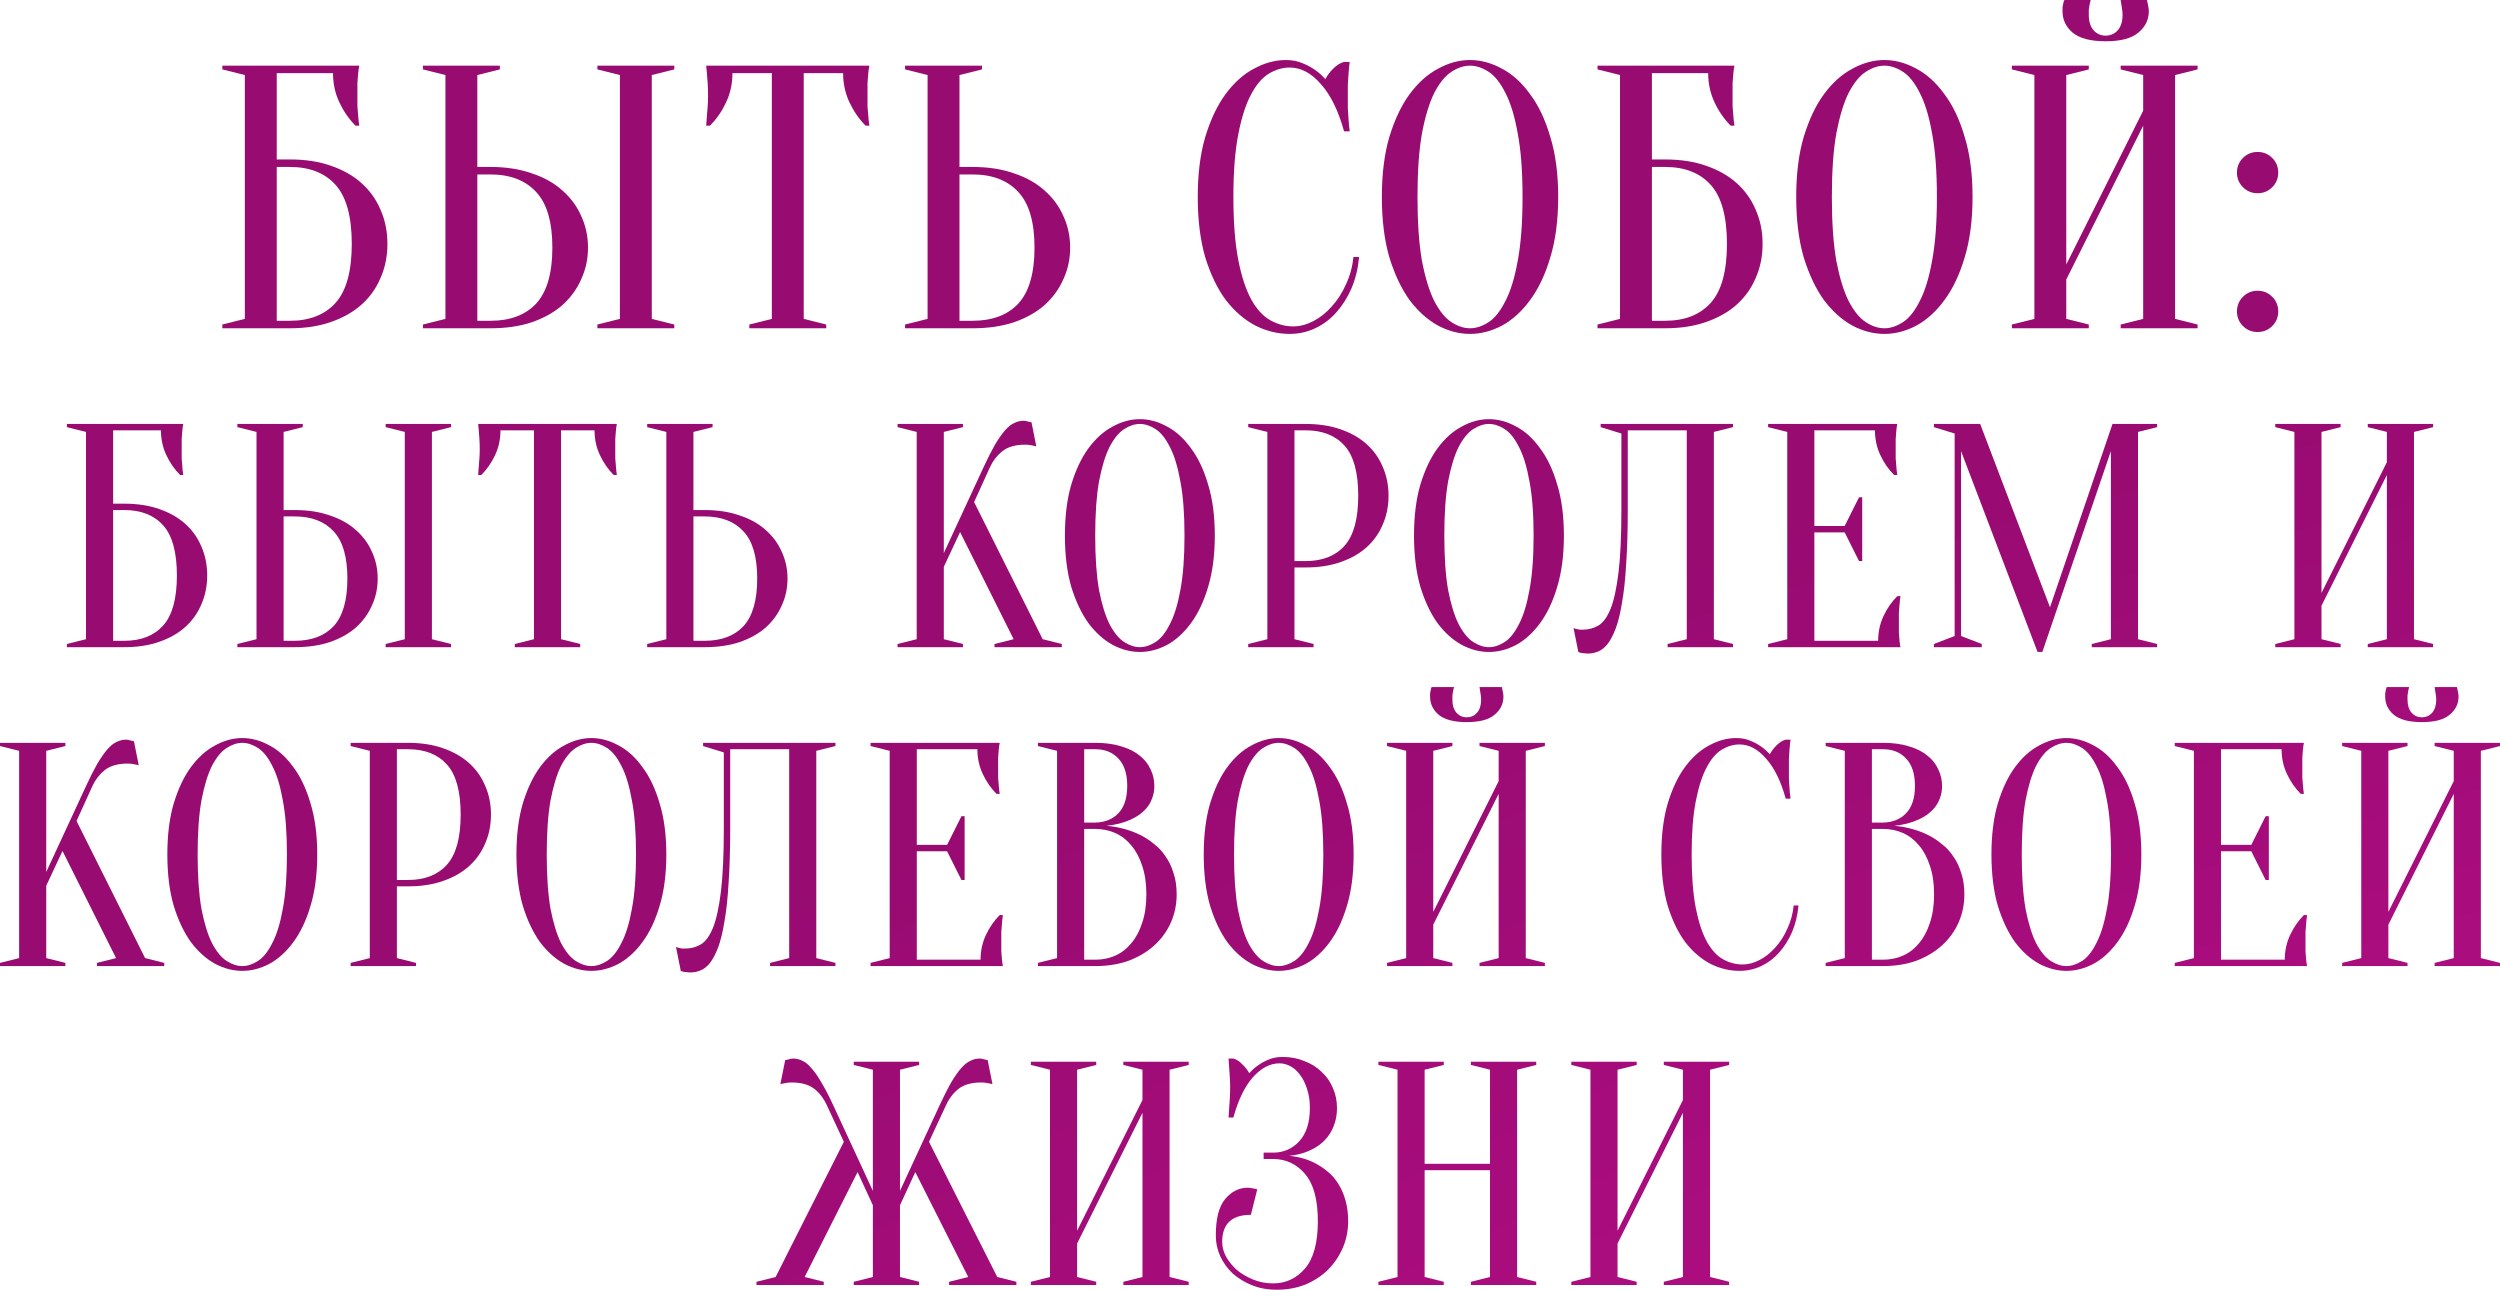<?xml version="1.0" encoding="UTF-8"?> <svg xmlns="http://www.w3.org/2000/svg" viewBox="0 0 266.542 137.51" fill="none"><path d="M29.505 17H30.905C32.559 17 34.025 17.227 35.305 17.68C36.612 18.133 37.705 18.76 38.585 19.56C39.465 20.36 40.132 21.307 40.585 22.4C41.065 23.493 41.305 24.693 41.305 26C41.305 27.307 41.065 28.507 40.585 29.6C40.132 30.693 39.465 31.64 38.585 32.44C37.705 33.24 36.612 33.867 35.305 34.32C34.025 34.773 32.559 35 30.905 35H23.705V34.6L26.105 34V8L23.705 7.4V7H38.305C38.252 7.24 38.212 7.52 38.185 7.84C38.159 8.133 38.132 8.48 38.105 8.88C38.105 9.253 38.105 9.693 38.105 10.2C38.105 10.573 38.105 10.947 38.105 11.32C38.132 11.667 38.159 12 38.185 12.32C38.212 12.693 38.252 13.053 38.305 13.4H37.905C37.212 12.707 36.639 11.88 36.185 10.92C35.732 9.96 35.505 8.92 35.505 7.8H29.505V17ZM29.505 34.2H30.905C33.012 34.2 34.639 33.56 35.785 32.28C36.932 31 37.505 28.907 37.505 26C37.505 23.093 36.932 21 35.785 19.72C34.639 18.44 33.012 17.8 30.905 17.8H29.505V34.2Z" fill="url(#paint0_angular_109_2430)"></path><path d="M69.491 34L71.891 34.6V35H63.691V34.6L66.091 34V8L63.691 7.4V7H71.891V7.4L69.491 8V34ZM52.291 17.8C53.945 17.8 55.411 18.027 56.691 18.48C57.998 18.907 59.091 19.52 59.971 20.32C60.851 21.093 61.518 22 61.971 23.04C62.451 24.08 62.691 25.2 62.691 26.4C62.691 27.6 62.451 28.72 61.971 29.76C61.518 30.8 60.851 31.72 59.971 32.52C59.091 33.293 57.998 33.907 56.691 34.36C55.411 34.787 53.945 35 52.291 35H45.091V34.6L47.491 34V8L45.091 7.4V7H53.291V7.4L50.891 8V17.8H52.291ZM50.891 34.2H52.291C54.398 34.2 56.025 33.587 57.171 32.36C58.318 31.107 58.891 29.12 58.891 26.4C58.891 23.68 58.318 21.707 57.171 20.48C56.025 19.227 54.398 18.6 52.291 18.6H50.891V34.2Z" fill="url(#paint1_angular_109_2430)"></path><path d="M85.691 34L88.091 34.6V35H79.891V34.6L82.291 34V7.8H78.091C78.091 8.92 77.865 9.96 77.411 10.92C76.958 11.88 76.385 12.707 75.691 13.4H75.291C75.318 13.053 75.345 12.693 75.371 12.32C75.398 12 75.425 11.667 75.451 11.32C75.478 10.947 75.491 10.573 75.491 10.2C75.491 9.693 75.478 9.253 75.451 8.88C75.425 8.48 75.398 8.133 75.371 7.84C75.345 7.52 75.318 7.24 75.291 7H92.691C92.638 7.24 92.598 7.52 92.571 7.84C92.545 8.133 92.518 8.48 92.491 8.88C92.491 9.253 92.491 9.693 92.491 10.2C92.491 10.573 92.491 10.947 92.491 11.32C92.518 11.667 92.545 12 92.571 12.32C92.598 12.693 92.638 13.053 92.691 13.4H92.291C91.598 12.707 91.025 11.88 90.571 10.92C90.118 9.96 89.891 8.92 89.891 7.8H85.691V34Z" fill="url(#paint2_angular_109_2430)"></path><path d="M103.696 17.8C105.349 17.8 106.816 18.027 108.096 18.48C109.403 18.907 110.496 19.52 111.376 20.32C112.256 21.093 112.923 22 113.376 23.04C113.856 24.08 114.096 25.2 114.096 26.4C114.096 27.6 113.856 28.72 113.376 29.76C112.923 30.8 112.256 31.72 111.376 32.52C110.496 33.293 109.403 33.907 108.096 34.36C106.816 34.787 105.349 35 103.696 35H96.496V34.6L98.896 34V8L96.496 7.4V7H104.696V7.4L102.296 8V17.8H103.696ZM102.296 34.2H103.696C105.803 34.2 107.429 33.587 108.576 32.36C109.723 31.107 110.296 29.12 110.296 26.4C110.296 23.68 109.723 21.707 108.576 20.48C107.429 19.227 105.803 18.6 103.696 18.6H102.296V34.2Z" fill="url(#paint3_angular_109_2430)"></path><path d="M137.501 7.2C136.754 7.2 136.021 7.413 135.301 7.84C134.581 8.267 133.941 9.013 133.381 10.08C132.821 11.12 132.367 12.533 132.021 14.32C131.674 16.08 131.501 18.307 131.501 21C131.501 23.693 131.674 25.933 132.021 27.72C132.367 29.48 132.834 30.893 133.421 31.96C134.007 33 134.687 33.733 135.461 34.16C136.234 34.587 137.047 34.8 137.901 34.8C138.594 34.8 139.301 34.613 140.021 34.24C140.741 33.867 141.394 33.347 141.981 32.68C142.594 32.013 143.101 31.227 143.501 30.32C143.927 29.413 144.194 28.44 144.301 27.4H144.901C144.794 28.6 144.527 29.707 144.101 30.72C143.674 31.707 143.127 32.573 142.461 33.32C141.821 34.04 141.074 34.6 140.221 35C139.367 35.4 138.461 35.6 137.501 35.6C136.247 35.6 135.034 35.307 133.861 34.72C132.687 34.107 131.634 33.2 130.701 32C129.794 30.773 129.061 29.253 128.501 27.44C127.967 25.6 127.701 23.453 127.701 21C127.701 18.547 127.967 16.413 128.501 14.6C129.061 12.76 129.781 11.24 130.661 10.04C131.567 8.813 132.581 7.907 133.701 7.32C134.821 6.707 135.954 6.4 137.101 6.4C137.741 6.4 138.314 6.507 138.821 6.72C139.354 6.933 139.807 7.173 140.181 7.44C140.607 7.733 140.981 8.067 141.301 8.44C141.514 8.04 141.794 7.667 142.141 7.32C142.514 6.947 142.901 6.707 143.301 6.6H143.901C143.847 7 143.807 7.4 143.781 7.8C143.754 8.173 143.727 8.573 143.701 9C143.701 9.4 143.701 9.8 143.701 10.2C143.701 10.653 143.701 11.107 143.701 11.56C143.727 11.987 143.754 12.387 143.781 12.76C143.807 13.187 143.847 13.6 143.901 14H143.301C142.687 11.787 141.861 10.107 140.821 8.96C139.807 7.787 138.701 7.2 137.501 7.2Z" fill="url(#paint4_angular_109_2430)"></path><path d="M166.129 21C166.129 23.453 165.849 25.6 165.289 27.44C164.755 29.253 164.035 30.773 163.129 32C162.249 33.2 161.249 34.107 160.129 34.72C159.009 35.307 157.876 35.6 156.729 35.6C155.582 35.6 154.449 35.307 153.329 34.72C152.209 34.107 151.195 33.2 150.289 32C149.409 30.773 148.689 29.253 148.129 27.44C147.596 25.6 147.329 23.453 147.329 21C147.329 18.547 147.596 16.413 148.129 14.6C148.689 12.76 149.409 11.24 150.289 10.04C151.195 8.813 152.209 7.907 153.329 7.32C154.449 6.707 155.582 6.4 156.729 6.4C157.876 6.4 159.009 6.707 160.129 7.32C161.249 7.907 162.249 8.813 163.129 10.04C164.035 11.24 164.755 12.76 165.289 14.6C165.849 16.413 166.129 18.547 166.129 21ZM162.329 21C162.329 18.253 162.155 15.987 161.809 14.2C161.489 12.387 161.049 10.947 160.489 9.88C159.955 8.813 159.355 8.067 158.689 7.64C158.022 7.213 157.369 7 156.729 7C156.089 7 155.435 7.213 154.769 7.64C154.102 8.067 153.489 8.813 152.929 9.88C152.396 10.947 151.955 12.387 151.609 14.2C151.289 15.987 151.129 18.253 151.129 21C151.129 23.747 151.289 26.027 151.609 27.84C151.955 29.627 152.396 31.053 152.929 32.12C153.489 33.187 154.102 33.933 154.769 34.36C155.435 34.787 156.089 35 156.729 35C157.369 35 158.022 34.787 158.689 34.36C159.355 33.933 159.955 33.187 160.489 32.12C161.049 31.053 161.489 29.627 161.809 27.84C162.155 26.027 162.329 23.747 162.329 21Z" fill="url(#paint5_angular_109_2430)"></path><path d="M176.121 17H177.521C179.174 17 180.641 17.227 181.921 17.68C183.228 18.133 184.321 18.76 185.201 19.56C186.081 20.36 186.748 21.307 187.201 22.4C187.681 23.493 187.921 24.693 187.921 26C187.921 27.307 187.681 28.507 187.201 29.6C186.748 30.693 186.081 31.64 185.201 32.44C184.321 33.24 183.228 33.867 181.921 34.32C180.641 34.773 179.174 35 177.521 35H170.321V34.6L172.721 34V8L170.321 7.4V7H184.921C184.868 7.24 184.828 7.52 184.801 7.84C184.774 8.133 184.748 8.48 184.721 8.88C184.721 9.253 184.721 9.693 184.721 10.2C184.721 10.573 184.721 10.947 184.721 11.32C184.748 11.667 184.774 12 184.801 12.32C184.828 12.693 184.868 13.053 184.921 13.4H184.521C183.828 12.707 183.254 11.88 182.801 10.92C182.348 9.96 182.121 8.92 182.121 7.8H176.121V17ZM176.121 34.2H177.521C179.628 34.2 181.254 33.56 182.401 32.28C183.548 31 184.121 28.907 184.121 26C184.121 23.093 183.548 21 182.401 19.72C181.254 18.44 179.628 17.8 177.521 17.8H176.121V34.2Z" fill="url(#paint6_angular_109_2430)"></path><path d="M210.307 21C210.307 23.453 210.027 25.6 209.467 27.44C208.934 29.253 208.214 30.773 207.307 32C206.427 33.2 205.427 34.107 204.307 34.72C203.187 35.307 202.054 35.6 200.907 35.6C199.76 35.6 198.627 35.307 197.507 34.72C196.387 34.107 195.374 33.2 194.467 32C193.587 30.773 192.867 29.253 192.307 27.44C191.773 25.6 191.507 23.453 191.507 21C191.507 18.547 191.773 16.413 192.307 14.6C192.867 12.76 193.587 11.24 194.467 10.04C195.374 8.813 196.387 7.907 197.507 7.32C198.627 6.707 199.76 6.4 200.907 6.4C202.054 6.4 203.187 6.707 204.307 7.32C205.427 7.907 206.427 8.813 207.307 10.04C208.214 11.24 208.934 12.76 209.467 14.6C210.027 16.413 210.307 18.547 210.307 21ZM206.507 21C206.507 18.253 206.334 15.987 205.987 14.2C205.667 12.387 205.227 10.947 204.667 9.88C204.134 8.813 203.534 8.067 202.867 7.64C202.2 7.213 201.547 7 200.907 7C200.267 7 199.614 7.213 198.947 7.64C198.28 8.067 197.667 8.813 197.107 9.88C196.573 10.947 196.134 12.387 195.787 14.2C195.467 15.987 195.307 18.253 195.307 21C195.307 23.747 195.467 26.027 195.787 27.84C196.134 29.627 196.573 31.053 197.107 32.12C197.667 33.187 198.28 33.933 198.947 34.36C199.614 34.787 200.267 35 200.907 35C201.547 35 202.2 34.787 202.867 34.36C203.534 33.933 204.134 33.187 204.667 32.12C205.227 31.053 205.667 29.627 205.987 27.84C206.334 26.027 206.507 23.747 206.507 21Z" fill="url(#paint7_angular_109_2430)"></path><path d="M220.299 29.8V34L222.699 34.6V35H214.499V34.6L216.899 34V8L214.499 7.4V7H222.699V7.4L220.299 8V28.2L228.499 11.8V8L226.099 7.4V7H234.299V7.4L231.899 8V34L234.299 34.6V35H226.099V34.6L228.499 34V13.4L220.299 29.8ZM224.499 3.8C225.006 3.8 225.432 3.613 225.779 3.24C226.126 2.84 226.299 2.293 226.299 1.6C226.299 1.387 226.286 1.2 226.259 1.04C226.233 0.853 226.206 0.68 226.179 0.52C226.152 0.36 226.126 0.187 226.099 0H228.899C228.926 0.107 228.952 0.227 228.979 0.36C229.006 0.493 229.032 0.64 229.059 0.8C229.086 0.933 229.099 1.067 229.099 1.2C229.099 2.107 228.726 2.867 227.979 3.48C227.259 4.093 226.099 4.4 224.499 4.4C222.899 4.4 221.726 4.093 220.979 3.48C220.259 2.867 219.899 2.107 219.899 1.2C219.899 1.067 219.899 0.933 219.899 0.8C219.926 0.64 219.952 0.493 219.979 0.36C220.006 0.227 220.046 0.107 220.099 0H222.899C222.846 0.187 222.806 0.36 222.779 0.52C222.753 0.68 222.726 0.853 222.699 1.04C222.699 1.2 222.699 1.387 222.699 1.6C222.699 2.293 222.872 2.84 223.219 3.24C223.566 3.613 223.993 3.8 224.499 3.8Z" fill="url(#paint8_angular_109_2430)"></path><path d="M238.497 33.2C238.497 32.587 238.711 32.067 239.137 31.64C239.564 31.213 240.084 31 240.697 31C241.311 31 241.831 31.213 242.257 31.64C242.684 32.067 242.897 32.587 242.897 33.2C242.897 33.813 242.684 34.333 242.257 34.76C241.831 35.187 241.311 35.4 240.697 35.4C240.084 35.4 239.564 35.187 239.137 34.76C238.711 34.333 238.497 33.813 238.497 33.2ZM238.497 18.4C238.497 17.787 238.711 17.267 239.137 16.84C239.564 16.413 240.084 16.2 240.697 16.2C241.311 16.2 241.831 16.413 242.257 16.84C242.684 17.267 242.897 17.787 242.897 18.4C242.897 19.013 242.684 19.533 242.257 19.96C241.831 20.387 241.311 20.6 240.697 20.6C240.084 20.6 239.564 20.387 239.137 19.96C238.711 19.533 238.497 19.013 238.497 18.4Z" fill="url(#paint9_angular_109_2430)"></path><path d="M12.06 53.7H13.25C14.655 53.7 15.902 53.893 16.99 54.278C18.101 54.663 19.03 55.196 19.778 55.876C20.526 56.556 21.093 57.361 21.478 58.29C21.886 59.219 22.09 60.239 22.09 61.35C22.09 62.461 21.886 63.481 21.478 64.41C21.093 65.339 20.526 66.144 19.778 66.824C19.03 67.504 18.101 68.037 16.99 68.422C15.902 68.807 14.655 69 13.25 69H7.13V68.66L9.17 68.15V46.05L7.13 45.54V45.2H19.54C19.495 45.404 19.461 45.642 19.438 45.914C19.415 46.163 19.393 46.458 19.37 46.798C19.37 47.115 19.37 47.489 19.37 47.92C19.37 48.237 19.37 48.555 19.37 48.872C19.393 49.167 19.415 49.45 19.438 49.722C19.461 50.039 19.495 50.345 19.54 50.64H19.2C18.611 50.051 18.123 49.348 17.738 48.532C17.353 47.716 17.16 46.832 17.16 45.88H12.06V53.7ZM12.06 68.32H13.25C15.041 68.32 16.423 67.776 17.398 66.688C18.373 65.6 18.86 63.821 18.86 61.35C18.86 58.879 18.373 57.1 17.398 56.012C16.423 54.924 15.041 54.38 13.25 54.38H12.06V68.32Z" fill="url(#paint10_angular_109_2430)"></path><path d="M46.048 68.15L48.088 68.66V69H41.118V68.66L43.158 68.15V46.05L41.118 45.54V45.2H48.088V45.54L46.048 46.05V68.15ZM31.428 54.38C32.833 54.38 34.08 54.573 35.168 54.958C36.279 55.321 37.208 55.842 37.956 56.522C38.704 57.179 39.271 57.95 39.656 58.834C40.064 59.718 40.268 60.67 40.268 61.69C40.268 62.71 40.064 63.662 39.656 64.546C39.271 65.43 38.704 66.212 37.956 66.892C37.208 67.549 36.279 68.071 35.168 68.456C34.08 68.819 32.833 69 31.428 69H25.308V68.66L27.348 68.15V46.05L25.308 45.54V45.2H32.278V45.54L30.238 46.05V54.38H31.428ZM30.238 68.32H31.428C33.219 68.32 34.601 67.799 35.576 66.756C36.551 65.691 37.038 64.002 37.038 61.69C37.038 59.378 36.551 57.701 35.576 56.658C34.601 55.593 33.219 55.06 31.428 55.06H30.238V68.32Z" fill="url(#paint11_angular_109_2430)"></path><path d="M59.818 68.15L61.858 68.66V69H54.888V68.66L56.928 68.15V45.88H53.358C53.358 46.832 53.165 47.716 52.78 48.532C52.395 49.348 51.907 50.051 51.318 50.64H50.978C51.001 50.345 51.023 50.039 51.046 49.722C51.069 49.45 51.092 49.167 51.114 48.872C51.137 48.555 51.148 48.237 51.148 47.92C51.148 47.489 51.137 47.115 51.114 46.798C51.092 46.458 51.069 46.163 51.046 45.914C51.023 45.642 51.001 45.404 50.978 45.2H65.768C65.723 45.404 65.689 45.642 65.666 45.914C65.643 46.163 65.621 46.458 65.598 46.798C65.598 47.115 65.598 47.489 65.598 47.92C65.598 48.237 65.598 48.555 65.598 48.872C65.621 49.167 65.643 49.45 65.666 49.722C65.689 50.039 65.723 50.345 65.768 50.64H65.428C64.839 50.051 64.351 49.348 63.966 48.532C63.581 47.716 63.388 46.832 63.388 45.88H59.818V68.15Z" fill="url(#paint12_angular_109_2430)"></path><path d="M75.122 54.38C76.527 54.38 77.774 54.573 78.862 54.958C79.973 55.321 80.902 55.842 81.65 56.522C82.398 57.179 82.965 57.95 83.35 58.834C83.758 59.718 83.962 60.67 83.962 61.69C83.962 62.71 83.758 63.662 83.35 64.546C82.965 65.43 82.398 66.212 81.65 66.892C80.902 67.549 79.973 68.071 78.862 68.456C77.774 68.819 76.527 69 75.122 69H69.002V68.66L71.042 68.15V46.05L69.002 45.54V45.2H75.972V45.54L73.932 46.05V54.38H75.122ZM73.932 68.32H75.122C76.913 68.32 78.296 67.799 79.27 66.756C80.245 65.691 80.732 64.002 80.732 61.69C80.732 59.378 80.245 57.701 79.27 56.658C78.296 55.593 76.913 55.06 75.122 55.06H73.932V68.32Z" fill="url(#paint13_angular_109_2430)"></path><path d="M100.626 60.432V68.15L102.666 68.66V69H95.696V68.66L97.736 68.15V46.05L95.696 45.54V45.2H102.666V45.54L100.626 46.05V58.97L104.876 49.79C105.329 48.815 105.737 48.011 106.1 47.376C106.485 46.741 106.837 46.243 107.154 45.88C107.494 45.495 107.823 45.234 108.14 45.098C108.457 44.939 108.786 44.86 109.126 44.86C109.217 44.86 109.307 44.871 109.398 44.894C109.489 44.917 109.579 44.939 109.67 44.962C109.761 44.985 109.863 45.007 109.976 45.03L110.486 47.58C110.373 47.557 110.26 47.535 110.146 47.512C110.033 47.489 109.908 47.467 109.772 47.444C109.636 47.421 109.477 47.41 109.296 47.41C108.276 47.41 107.471 47.637 106.882 48.09C106.315 48.543 105.873 49.11 105.556 49.79L103.856 53.53L111.166 68.15L113.206 68.66V69H106.032V68.66L108.072 68.15L102.36 56.726L100.626 60.432Z" fill="url(#paint14_angular_109_2430)"></path><path d="M129.518 57.1C129.518 59.185 129.28 61.01 128.804 62.574C128.351 64.115 127.739 65.407 126.968 66.45C126.22 67.47 125.37 68.241 124.418 68.762C123.466 69.261 122.503 69.51 121.528 69.51C120.553 69.51 119.59 69.261 118.638 68.762C117.686 68.241 116.825 67.47 116.054 66.45C115.306 65.407 114.694 64.115 114.218 62.574C113.765 61.01 113.538 59.185 113.538 57.1C113.538 55.015 113.765 53.201 114.218 51.66C114.694 50.096 115.306 48.804 116.054 47.784C116.825 46.741 117.686 45.971 118.638 45.472C119.59 44.951 120.553 44.69 121.528 44.69C122.503 44.69 123.466 44.951 124.418 45.472C125.37 45.971 126.22 46.741 126.968 47.784C127.739 48.804 128.351 50.096 128.804 51.66C129.28 53.201 129.518 55.015 129.518 57.1ZM126.288 57.1C126.288 54.765 126.141 52.839 125.846 51.32C125.574 49.779 125.2 48.555 124.724 47.648C124.271 46.741 123.761 46.107 123.194 45.744C122.627 45.381 122.072 45.2 121.528 45.2C120.984 45.2 120.429 45.381 119.862 45.744C119.295 46.107 118.774 46.741 118.298 47.648C117.845 48.555 117.471 49.779 117.176 51.32C116.904 52.839 116.768 54.765 116.768 57.1C116.768 59.435 116.904 61.373 117.176 62.914C117.471 64.433 117.845 65.645 118.298 66.552C118.774 67.459 119.295 68.093 119.862 68.456C120.429 68.819 120.984 69 121.528 69C122.072 69 122.627 68.819 123.194 68.456C123.761 68.093 124.271 67.459 124.724 66.552C125.2 65.645 125.574 64.433 125.846 62.914C126.141 61.373 126.288 59.435 126.288 57.1Z" fill="url(#paint15_angular_109_2430)"></path><path d="M138.012 60.5V68.15L140.051 68.66V69H133.081V68.66L135.122 68.15V46.05L133.081 45.54V45.2H139.201C140.607 45.2 141.854 45.393 142.941 45.778C144.052 46.163 144.981 46.696 145.73 47.376C146.477 48.056 147.044 48.861 147.429 49.79C147.837 50.719 148.041 51.739 148.041 52.85C148.041 53.961 147.837 54.981 147.429 55.91C147.044 56.839 146.477 57.644 145.73 58.324C144.981 59.004 144.052 59.537 142.941 59.922C141.854 60.307 140.607 60.5 139.201 60.5H138.012ZM138.012 59.82H139.201C140.992 59.82 142.375 59.276 143.349 58.188C144.324 57.1 144.811 55.321 144.811 52.85C144.811 50.379 144.324 48.6 143.349 47.512C142.375 46.424 140.992 45.88 139.201 45.88H138.012V59.82Z" fill="url(#paint16_angular_109_2430)"></path><path d="M166.738 57.1C166.738 59.185 166.5 61.01 166.023 62.574C165.57 64.115 164.958 65.407 164.188 66.45C163.439 67.47 162.59 68.241 161.638 68.762C160.686 69.261 159.722 69.51 158.748 69.51C157.773 69.51 156.81 69.261 155.858 68.762C154.906 68.241 154.044 67.47 153.273 66.45C152.525 65.407 151.913 64.115 151.438 62.574C150.984 61.01 150.758 59.185 150.758 57.1C150.758 55.015 150.984 53.201 151.438 51.66C151.913 50.096 152.525 48.804 153.273 47.784C154.044 46.741 154.906 45.971 155.858 45.472C156.81 44.951 157.773 44.69 158.748 44.69C159.722 44.69 160.686 44.951 161.638 45.472C162.59 45.971 163.439 46.741 164.188 47.784C164.958 48.804 165.57 50.096 166.023 51.66C166.5 53.201 166.738 55.015 166.738 57.1ZM163.508 57.1C163.508 54.765 163.36 52.839 163.065 51.32C162.793 49.779 162.419 48.555 161.944 47.648C161.49 46.741 160.98 46.107 160.414 45.744C159.847 45.381 159.291 45.2 158.748 45.2C158.203 45.2 157.648 45.381 157.081 45.744C156.515 46.107 155.993 46.741 155.517 47.648C155.064 48.555 154.69 49.779 154.395 51.32C154.123 52.839 153.988 54.765 153.988 57.1C153.988 59.435 154.123 61.373 154.395 62.914C154.69 64.433 155.064 65.645 155.517 66.552C155.993 67.459 156.515 68.093 157.081 68.456C157.648 68.819 158.203 69 158.748 69C159.291 69 159.847 68.819 160.414 68.456C160.98 68.093 161.49 67.459 161.944 66.552C162.419 65.645 162.793 64.433 163.065 62.914C163.36 61.373 163.508 59.435 163.508 57.1Z" fill="url(#paint17_angular_109_2430)"></path><path d="M173.547 54.38C173.547 56.579 173.49 58.494 173.377 60.126C173.286 61.735 173.139 63.107 172.935 64.24C172.753 65.373 172.527 66.303 172.255 67.028C171.983 67.731 171.688 68.286 171.371 68.694C171.053 69.079 170.713 69.34 170.351 69.476C170.011 69.612 169.66 69.68 169.297 69.68C169.161 69.68 169.036 69.669 168.923 69.646C168.809 69.646 168.696 69.635 168.583 69.612C168.469 69.589 168.368 69.555 168.277 69.51L167.767 66.96C167.857 67.005 167.959 67.039 168.073 67.062C168.186 67.085 168.299 67.107 168.413 67.13C168.526 67.13 168.651 67.13 168.787 67.13C169.376 67.13 169.92 66.983 170.419 66.688C170.918 66.393 171.348 65.804 171.711 64.92C172.073 64.013 172.357 62.721 172.561 61.044C172.765 59.367 172.867 57.145 172.867 54.38V46.22L170.657 45.54V45.2H184.767V45.54L182.727 46.05V68.15L184.767 68.66V69H177.797V68.66L179.837 68.15V45.88H173.547V54.38Z" fill="url(#paint18_angular_109_2430)"></path><path d="M200.242 68.32C200.242 67.368 200.435 66.484 200.82 65.668C201.205 64.852 201.693 64.149 202.282 63.56H202.622C202.577 63.855 202.543 64.161 202.52 64.478C202.497 64.75 202.475 65.045 202.452 65.362C202.452 65.679 202.452 65.985 202.452 66.28C202.452 66.711 202.452 67.096 202.452 67.436C202.475 67.753 202.497 68.037 202.52 68.286C202.543 68.558 202.577 68.796 202.622 69H188.512V68.66L190.552 68.15V46.05L188.512 45.54V45.2H202.282C202.237 45.404 202.203 45.642 202.18 45.914C202.157 46.163 202.135 46.458 202.112 46.798C202.112 47.115 202.112 47.489 202.112 47.92C202.112 48.237 202.112 48.555 202.112 48.872C202.135 49.167 202.157 49.45 202.18 49.722C202.203 50.039 202.237 50.345 202.282 50.64H201.942C201.353 50.051 200.865 49.348 200.48 48.532C200.095 47.716 199.902 46.832 199.902 45.88H193.442V56.08H196.672L198.202 53.02H198.542V59.82H198.202L196.672 56.76H193.442V68.32H200.242Z" fill="url(#paint19_angular_109_2430)"></path><path d="M225.228 45.2H229.988V45.54L227.948 46.05V68.15L229.988 68.66V69H223.018V68.66L225.058 68.15V48.09L217.748 69.51H217.238L209.078 48.09V67.81L211.288 68.66V69H206.188V68.66L208.398 67.81V46.22L206.188 45.54V45.2H211.118L218.564 64.75L225.228 45.2Z" fill="url(#paint20_angular_109_2430)"></path><path d="M247.511 64.58V68.15L249.551 68.66V69H242.581V68.66L244.621 68.15V46.05L242.581 45.54V45.2H249.551V45.54L247.511 46.05V63.22L254.481 49.28V46.05L252.443 45.54V45.2H259.412V45.54L257.371 46.05V68.15L259.412 68.66V69H252.443V68.66L254.481 68.15V50.64L247.511 64.58Z" fill="url(#paint21_angular_109_2430)"></path><path d="M4.93 94.432V102.15L6.97 102.66V103H0V102.66L2.04 102.15V80.05L0 79.54V79.2H6.97V79.54L4.93 80.05V92.97L9.18 83.79C9.633 82.815 10.041 82.011 10.404 81.376C10.789 80.741 11.141 80.243 11.458 79.88C11.798 79.495 12.127 79.234 12.444 79.098C12.761 78.939 13.09 78.86 13.43 78.86C13.521 78.86 13.611 78.871 13.702 78.894C13.793 78.917 13.883 78.939 13.974 78.962C14.065 78.985 14.167 79.007 14.28 79.03L14.79 81.58C14.677 81.557 14.563 81.535 14.45 81.512C14.337 81.489 14.212 81.467 14.076 81.444C13.94 81.421 13.781 81.41 13.6 81.41C12.58 81.41 11.775 81.637 11.186 82.09C10.619 82.543 10.177 83.11 9.86 83.79L8.16 87.53L15.47 102.15L17.51 102.66V103H10.336V102.66L12.376 102.15L6.664 90.726L4.93 94.432Z" fill="url(#paint22_angular_109_2430)"></path><path d="M33.822 91.1C33.822 93.185 33.584 95.01 33.108 96.574C32.655 98.115 32.043 99.407 31.272 100.45C30.524 101.47 29.674 102.241 28.722 102.762C27.77 103.261 26.807 103.51 25.832 103.51C24.857 103.51 23.894 103.261 22.942 102.762C21.99 102.241 21.129 101.47 20.358 100.45C19.61 99.407 18.998 98.115 18.522 96.574C18.069 95.01 17.842 93.185 17.842 91.1C17.842 89.015 18.069 87.201 18.522 85.66C18.998 84.096 19.61 82.804 20.358 81.784C21.129 80.741 21.99 79.971 22.942 79.472C23.894 78.951 24.857 78.69 25.832 78.69C26.807 78.69 27.77 78.951 28.722 79.472C29.674 79.971 30.524 80.741 31.272 81.784C32.043 82.804 32.655 84.096 33.108 85.66C33.584 87.201 33.822 89.015 33.822 91.1ZM30.592 91.1C30.592 88.765 30.445 86.839 30.15 85.32C29.878 83.779 29.504 82.555 29.028 81.648C28.575 80.741 28.065 80.107 27.498 79.744C26.931 79.381 26.376 79.2 25.832 79.2C25.288 79.2 24.733 79.381 24.166 79.744C23.599 80.107 23.078 80.741 22.602 81.648C22.149 82.555 21.775 83.779 21.48 85.32C21.208 86.839 21.072 88.765 21.072 91.1C21.072 93.435 21.208 95.373 21.48 96.914C21.775 98.433 22.149 99.645 22.602 100.552C23.078 101.459 23.599 102.093 24.166 102.456C24.733 102.819 25.288 103 25.832 103C26.376 103 26.931 102.819 27.498 102.456C28.065 102.093 28.575 101.459 29.028 100.552C29.504 99.645 29.878 98.433 30.15 96.914C30.445 95.373 30.592 93.435 30.592 91.1Z" fill="url(#paint23_angular_109_2430)"></path><path d="M42.315 94.5V102.15L44.355 102.66V103H37.386V102.66L39.425 102.15V80.05L37.386 79.54V79.2H43.505C44.911 79.2 46.157 79.393 47.245 79.778C48.356 80.163 49.285 80.696 50.033 81.376C50.781 82.056 51.348 82.861 51.733 83.79C52.141 84.719 52.345 85.739 52.345 86.85C52.345 87.961 52.141 88.981 51.733 89.91C51.348 90.839 50.781 91.644 50.033 92.324C49.285 93.004 48.356 93.537 47.245 93.922C46.157 94.307 44.911 94.5 43.505 94.5H42.315ZM42.315 93.82H43.505C45.296 93.82 46.679 93.276 47.653 92.188C48.628 91.1 49.115 89.321 49.115 86.85C49.115 84.379 48.628 82.6 47.653 81.512C46.679 80.424 45.296 79.88 43.505 79.88H42.315V93.82Z" fill="url(#paint24_angular_109_2430)"></path><path d="M71.041 91.1C71.041 93.185 70.803 95.01 70.327 96.574C69.874 98.115 69.262 99.407 68.491 100.45C67.744 101.47 66.893 102.241 65.941 102.762C64.989 103.261 64.026 103.51 63.051 103.51C62.077 103.51 61.113 103.261 60.161 102.762C59.209 102.241 58.348 101.47 57.577 100.45C56.829 99.407 56.218 98.115 55.741 96.574C55.288 95.01 55.061 93.185 55.061 91.1C55.061 89.015 55.288 87.201 55.741 85.66C56.218 84.096 56.829 82.804 57.577 81.784C58.348 80.741 59.209 79.971 60.161 79.472C61.113 78.951 62.077 78.69 63.051 78.69C64.026 78.69 64.989 78.951 65.941 79.472C66.893 79.971 67.744 80.741 68.491 81.784C69.262 82.804 69.874 84.096 70.327 85.66C70.803 87.201 71.041 89.015 71.041 91.1ZM67.811 91.1C67.811 88.765 67.664 86.839 67.369 85.32C67.098 83.779 66.723 82.555 66.247 81.648C65.794 80.741 65.284 80.107 64.717 79.744C64.151 79.381 63.596 79.2 63.051 79.2C62.507 79.2 61.952 79.381 61.385 79.744C60.819 80.107 60.297 80.741 59.821 81.648C59.368 82.555 58.994 83.779 58.699 85.32C58.427 86.839 58.291 88.765 58.291 91.1C58.291 93.435 58.427 95.373 58.699 96.914C58.994 98.433 59.368 99.645 59.821 100.552C60.297 101.459 60.819 102.093 61.385 102.456C61.952 102.819 62.507 103 63.051 103C63.596 103 64.151 102.819 64.717 102.456C65.284 102.093 65.794 101.459 66.247 100.552C66.723 99.645 67.098 98.433 67.369 96.914C67.664 95.373 67.811 93.435 67.811 91.1Z" fill="url(#paint25_angular_109_2430)"></path><path d="M77.851 88.38C77.851 90.579 77.794 92.494 77.681 94.126C77.59 95.735 77.443 97.107 77.239 98.24C77.057 99.373 76.831 100.303 76.559 101.028C76.287 101.731 75.992 102.286 75.675 102.694C75.357 103.079 75.017 103.34 74.655 103.476C74.315 103.612 73.963 103.68 73.601 103.68C73.465 103.68 73.34 103.669 73.227 103.646C73.113 103.646 73 103.635 72.887 103.612C72.773 103.589 72.671 103.555 72.581 103.51L72.071 100.96C72.161 101.005 72.263 101.039 72.377 101.062C72.49 101.085 72.603 101.107 72.717 101.13C72.83 101.13 72.955 101.13 73.091 101.13C73.68 101.13 74.224 100.983 74.723 100.688C75.221 100.393 75.652 99.804 76.015 98.92C76.377 98.013 76.661 96.721 76.865 95.044C77.069 93.367 77.171 91.145 77.171 88.38V80.22L74.961 79.54V79.2H89.071V79.54L87.031 80.05V102.15L89.071 102.66V103H82.101V102.66L84.141 102.15V79.88H77.851V88.38Z" fill="url(#paint26_angular_109_2430)"></path><path d="M104.546 102.32C104.546 101.368 104.739 100.484 105.124 99.668C105.509 98.852 105.997 98.149 106.586 97.56H106.926C106.881 97.855 106.847 98.161 106.824 98.478C106.801 98.75 106.779 99.045 106.756 99.362C106.756 99.679 106.756 99.985 106.756 100.28C106.756 100.711 106.756 101.096 106.756 101.436C106.779 101.753 106.801 102.037 106.824 102.286C106.847 102.558 106.881 102.796 106.926 103H92.816V102.66L94.856 102.15V80.05L92.816 79.54V79.2H106.586C106.541 79.404 106.507 79.642 106.484 79.914C106.461 80.163 106.439 80.458 106.416 80.798C106.416 81.115 106.416 81.489 106.416 81.92C106.416 82.237 106.416 82.555 106.416 82.872C106.439 83.167 106.461 83.45 106.484 83.722C106.507 84.039 106.541 84.345 106.586 84.64H106.246C105.657 84.051 105.169 83.348 104.784 82.532C104.399 81.716 104.206 80.832 104.206 79.88H97.746V90.08H100.976L102.506 87.02H102.846V93.82H102.506L100.976 90.76H97.746V102.32H104.546Z" fill="url(#paint27_angular_109_2430)"></path><path d="M110.662 103V102.66L112.702 102.15V80.05L110.662 79.54V79.2H116.782C117.847 79.2 118.765 79.325 119.536 79.574C120.329 79.801 120.987 80.129 121.508 80.56C122.029 80.968 122.415 81.455 122.664 82.022C122.936 82.566 123.072 83.155 123.072 83.79C123.072 84.289 122.993 84.731 122.834 85.116C122.698 85.501 122.505 85.841 122.256 86.136C122.029 86.408 121.757 86.657 121.44 86.884C121.145 87.088 120.839 87.258 120.522 87.394C119.774 87.734 118.924 87.949 117.972 88.04C119.377 88.176 120.624 88.527 121.712 89.094C122.188 89.343 122.641 89.649 123.072 90.012C123.525 90.352 123.922 90.783 124.262 91.304C124.625 91.803 124.908 92.392 125.112 93.072C125.339 93.729 125.452 94.489 125.452 95.35C125.452 96.415 125.248 97.413 124.84 98.342C124.432 99.271 123.843 100.087 123.072 100.79C122.324 101.47 121.417 102.014 120.352 102.422C119.287 102.807 118.097 103 116.782 103H110.662ZM115.592 88.38V102.32H116.782C117.553 102.32 118.267 102.173 118.924 101.878C119.581 101.583 120.148 101.141 120.624 100.552C121.123 99.963 121.508 99.237 121.78 98.376C122.075 97.515 122.222 96.506 122.222 95.35C122.222 94.194 122.075 93.185 121.78 92.324C121.508 91.463 121.123 90.737 120.624 90.148C120.148 89.559 119.581 89.117 118.924 88.822C118.267 88.527 117.553 88.38 116.782 88.38H115.592ZM115.592 87.7H116.782C117.802 87.677 118.618 87.349 119.23 86.714C119.865 86.057 120.182 85.082 120.182 83.79C120.182 82.498 119.865 81.523 119.23 80.866C118.618 80.209 117.802 79.88 116.782 79.88H115.592V87.7Z" fill="url(#paint28_angular_109_2430)"></path><path d="M144.318 91.1C144.318 93.185 144.08 95.01 143.604 96.574C143.151 98.115 142.539 99.407 141.768 100.45C141.02 101.47 140.17 102.241 139.218 102.762C138.266 103.261 137.303 103.51 136.328 103.51C135.353 103.51 134.39 103.261 133.438 102.762C132.486 102.241 131.625 101.47 130.854 100.45C130.106 99.407 129.494 98.115 129.018 96.574C128.565 95.01 128.338 93.185 128.338 91.1C128.338 89.015 128.565 87.201 129.018 85.66C129.494 84.096 130.106 82.804 130.854 81.784C131.625 80.741 132.486 79.971 133.438 79.472C134.39 78.951 135.353 78.69 136.328 78.69C137.303 78.69 138.266 78.951 139.218 79.472C140.17 79.971 141.02 80.741 141.768 81.784C142.539 82.804 143.151 84.096 143.604 85.66C144.08 87.201 144.318 89.015 144.318 91.1ZM141.088 91.1C141.088 88.765 140.941 86.839 140.646 85.32C140.374 83.779 140 82.555 139.524 81.648C139.071 80.741 138.561 80.107 137.994 79.744C137.427 79.381 136.872 79.2 136.328 79.2C135.784 79.2 135.229 79.381 134.662 79.744C134.095 80.107 133.574 80.741 133.098 81.648C132.645 82.555 132.271 83.779 131.976 85.32C131.704 86.839 131.568 88.765 131.568 91.1C131.568 93.435 131.704 95.373 131.976 96.914C132.271 98.433 132.645 99.645 133.098 100.552C133.574 101.459 134.095 102.093 134.662 102.456C135.229 102.819 135.784 103 136.328 103C136.872 103 137.427 102.819 137.994 102.456C138.561 102.093 139.071 101.459 139.524 100.552C140 99.645 140.374 98.433 140.646 96.914C140.941 95.373 141.088 93.435 141.088 91.1Z" fill="url(#paint29_angular_109_2430)"></path><path d="M152.811 98.58V102.15L154.851 102.66V103H147.881V102.66L149.921 102.15V80.05L147.881 79.54V79.2H154.851V79.54L152.811 80.05V97.22L159.782 83.28V80.05L157.741 79.54V79.2H164.711V79.54L162.672 80.05V102.15L164.711 102.66V103H157.741V102.66L159.782 102.15V84.64L152.811 98.58ZM156.381 76.48C156.812 76.48 157.175 76.321 157.469 76.004C157.764 75.664 157.911 75.199 157.911 74.61C157.911 74.429 157.9 74.27 157.878 74.134C157.855 73.975 157.832 73.828 157.809 73.692C157.787 73.556 157.764 73.409 157.741 73.25H160.121C160.144 73.341 160.167 73.443 160.189 73.556C160.212 73.669 160.235 73.794 160.257 73.93C160.28 74.043 160.291 74.157 160.291 74.27C160.291 75.041 159.974 75.687 159.339 76.208C158.727 76.729 157.741 76.99 156.381 76.99C155.021 76.99 154.024 76.729 153.39 76.208C152.777 75.687 152.471 75.041 152.471 74.27C152.471 74.157 152.471 74.043 152.471 73.93C152.494 73.794 152.517 73.669 152.539 73.556C152.562 73.443 152.596 73.341 152.641 73.25H155.021C154.976 73.409 154.942 73.556 154.919 73.692C154.897 73.828 154.874 73.975 154.851 74.134C154.851 74.27 154.851 74.429 154.851 74.61C154.851 75.199 154.999 75.664 155.294 76.004C155.588 76.321 155.951 76.48 156.381 76.48Z" fill="url(#paint30_angular_109_2430)"></path><path d="M185.458 79.37C184.823 79.37 184.2 79.551 183.588 79.914C182.976 80.277 182.432 80.911 181.956 81.818C181.48 82.702 181.095 83.903 180.8 85.422C180.505 86.918 180.358 88.811 180.358 91.1C180.358 93.389 180.505 95.293 180.8 96.812C181.095 98.308 181.491 99.509 181.99 100.416C182.489 101.3 183.067 101.923 183.724 102.286C184.381 102.649 185.073 102.83 185.798 102.83C186.387 102.83 186.988 102.671 187.6 102.354C188.212 102.037 188.767 101.595 189.266 101.028C189.787 100.461 190.218 99.793 190.558 99.022C190.921 98.251 191.147 97.424 191.238 96.54H191.748C191.657 97.56 191.431 98.501 191.068 99.362C190.705 100.201 190.241 100.937 189.674 101.572C189.13 102.184 188.495 102.66 187.77 103C187.045 103.34 186.274 103.51 185.458 103.51C184.393 103.51 183.361 103.261 182.364 102.762C181.367 102.241 180.471 101.47 179.678 100.45C178.907 99.407 178.284 98.115 177.808 96.574C177.355 95.01 177.128 93.185 177.128 91.1C177.128 89.015 177.355 87.201 177.808 85.66C178.284 84.096 178.896 82.804 179.644 81.784C180.415 80.741 181.276 79.971 182.228 79.472C183.18 78.951 184.143 78.69 185.118 78.69C185.662 78.69 186.149 78.781 186.58 78.962C187.033 79.143 187.419 79.347 187.736 79.574C188.099 79.823 188.416 80.107 188.688 80.424C188.869 80.084 189.107 79.767 189.402 79.472C189.719 79.155 190.048 78.951 190.388 78.86H190.898C190.853 79.2 190.819 79.54 190.796 79.88C190.773 80.197 190.751 80.537 190.728 80.9C190.728 81.24 190.728 81.58 190.728 81.92C190.728 82.305 190.728 82.691 190.728 83.076C190.751 83.439 190.773 83.779 190.796 84.096C190.819 84.459 190.853 84.81 190.898 85.15H190.388C189.867 83.269 189.164 81.841 188.28 80.866C187.419 79.869 186.478 79.37 185.458 79.37Z" fill="url(#paint31_angular_109_2430)"></path><path d="M194.646 103V102.66L196.686 102.15V80.05L194.646 79.54V79.2H200.766C201.831 79.2 202.749 79.325 203.52 79.574C204.313 79.801 204.971 80.129 205.492 80.56C206.013 80.968 206.399 81.455 206.648 82.022C206.92 82.566 207.056 83.155 207.056 83.79C207.056 84.289 206.977 84.731 206.818 85.116C206.682 85.501 206.489 85.841 206.24 86.136C206.013 86.408 205.741 86.657 205.424 86.884C205.129 87.088 204.823 87.258 204.506 87.394C203.758 87.734 202.908 87.949 201.956 88.04C203.361 88.176 204.608 88.527 205.696 89.094C206.172 89.343 206.625 89.649 207.056 90.012C207.509 90.352 207.906 90.783 208.246 91.304C208.609 91.803 208.892 92.392 209.096 93.072C209.323 93.729 209.436 94.489 209.436 95.35C209.436 96.415 209.232 97.413 208.824 98.342C208.416 99.271 207.827 100.087 207.056 100.79C206.308 101.47 205.401 102.014 204.336 102.422C203.271 102.807 202.081 103 200.766 103H194.646ZM199.576 88.38V102.32H200.766C201.537 102.32 202.251 102.173 202.908 101.878C203.565 101.583 204.132 101.141 204.608 100.552C205.107 99.963 205.492 99.237 205.764 98.376C206.059 97.515 206.206 96.506 206.206 95.35C206.206 94.194 206.059 93.185 205.764 92.324C205.492 91.463 205.107 90.737 204.608 90.148C204.132 89.559 203.565 89.117 202.908 88.822C202.251 88.527 201.537 88.38 200.766 88.38H199.576ZM199.576 87.7H200.766C201.786 87.677 202.602 87.349 203.214 86.714C203.849 86.057 204.166 85.082 204.166 83.79C204.166 82.498 203.849 81.523 203.214 80.866C202.602 80.209 201.786 79.88 200.766 79.88H199.576V87.7Z" fill="url(#paint32_angular_109_2430)"></path><path d="M228.302 91.1C228.302 93.185 228.064 95.01 227.588 96.574C227.135 98.115 226.523 99.407 225.752 100.45C225.004 101.47 224.154 102.241 223.202 102.762C222.25 103.261 221.287 103.51 220.312 103.51C219.337 103.51 218.374 103.261 217.422 102.762C216.47 102.241 215.609 101.47 214.838 100.45C214.09 99.407 213.478 98.115 213.002 96.574C212.549 95.01 212.322 93.185 212.322 91.1C212.322 89.015 212.549 87.201 213.002 85.66C213.478 84.096 214.09 82.804 214.838 81.784C215.609 80.741 216.47 79.971 217.422 79.472C218.374 78.951 219.337 78.69 220.312 78.69C221.287 78.69 222.25 78.951 223.202 79.472C224.154 79.971 225.004 80.741 225.752 81.784C226.523 82.804 227.135 84.096 227.588 85.66C228.064 87.201 228.302 89.015 228.302 91.1ZM225.072 91.1C225.072 88.765 224.925 86.839 224.63 85.32C224.358 83.779 223.984 82.555 223.508 81.648C223.055 80.741 222.545 80.107 221.978 79.744C221.411 79.381 220.856 79.2 220.312 79.2C219.768 79.2 219.213 79.381 218.646 79.744C218.079 80.107 217.558 80.741 217.082 81.648C216.629 82.555 216.255 83.779 215.96 85.32C215.688 86.839 215.552 88.765 215.552 91.1C215.552 93.435 215.688 95.373 215.96 96.914C216.255 98.433 216.629 99.645 217.082 100.552C217.558 101.459 218.079 102.093 218.646 102.456C219.213 102.819 219.768 103 220.312 103C220.856 103 221.411 102.819 221.978 102.456C222.545 102.093 223.055 101.459 223.508 100.552C223.984 99.645 224.358 98.433 224.63 96.914C224.925 95.373 225.072 93.435 225.072 91.1Z" fill="url(#paint33_angular_109_2430)"></path><path d="M243.595 102.32C243.595 101.368 243.788 100.484 244.174 99.668C244.559 98.852 245.046 98.149 245.635 97.56H245.975C245.93 97.855 245.896 98.161 245.873 98.478C245.851 98.75 245.828 99.045 245.805 99.362C245.805 99.679 245.805 99.985 245.805 100.28C245.805 100.711 245.805 101.096 245.805 101.436C245.828 101.753 245.851 102.037 245.873 102.286C245.896 102.558 245.93 102.796 245.975 103H231.865V102.66L233.905 102.15V80.05L231.865 79.54V79.2H245.635C245.59 79.404 245.556 79.642 245.533 79.914C245.511 80.163 245.488 80.458 245.465 80.798C245.465 81.115 245.465 81.489 245.465 81.92C245.465 82.237 245.465 82.555 245.465 82.872C245.488 83.167 245.511 83.45 245.533 83.722C245.556 84.039 245.59 84.345 245.635 84.64H245.295C244.706 84.051 244.219 83.348 243.833 82.532C243.448 81.716 243.255 80.832 243.255 79.88H236.795V90.08H240.025L241.555 87.02H241.895V93.82H241.555L240.025 90.76H236.795V102.32H243.595Z" fill="url(#paint34_angular_109_2430)"></path><path d="M254.641 98.58V102.15L256.682 102.66V103H249.711V102.66L251.751 102.15V80.05L249.711 79.54V79.2H256.682V79.54L254.641 80.05V97.22L261.61 83.28V80.05L259.572 79.54V79.2H266.542V79.54L264.501 80.05V102.15L266.542 102.66V103H259.572V102.66L261.61 102.15V84.64L254.641 98.58ZM258.211 76.48C258.643 76.48 259.005 76.321 259.3 76.004C259.594 75.664 259.742 75.199 259.742 74.61C259.742 74.429 259.729 74.27 259.707 74.134C259.684 73.975 259.662 73.828 259.639 73.692C259.617 73.556 259.594 73.409 259.572 73.25H261.953C261.975 73.341 261.998 73.443 262.02 73.556C262.043 73.669 262.065 73.794 262.087 73.93C262.11 74.043 262.122 74.157 262.122 74.27C262.122 75.041 261.805 75.687 261.168 76.208C260.556 76.729 259.572 76.99 258.211 76.99C256.852 76.99 255.855 76.729 255.22 76.208C254.608 75.687 254.301 75.041 254.301 74.27C254.301 74.157 254.301 74.043 254.301 73.93C254.324 73.794 254.346 73.669 254.369 73.556C254.391 73.443 254.426 73.341 254.471 73.25H256.852C256.807 73.409 256.772 73.556 256.749 73.692C256.727 73.828 256.704 73.975 256.682 74.134C256.682 74.27 256.682 74.429 256.682 74.61C256.682 75.199 256.829 75.664 257.124 76.004C257.419 76.321 257.781 76.48 258.211 76.48Z" fill="url(#paint35_angular_109_2430)"></path><path d="M91.023 136.66L93.063 136.15V128.5L91.431 124.964L85.787 136.15L87.827 136.66V137H80.653V136.66L82.693 136.15L89.969 121.734L88.133 117.79C87.793 117.065 87.34 116.487 86.773 116.056C86.206 115.625 85.413 115.41 84.393 115.41C84.212 115.41 84.053 115.421 83.917 115.444C83.781 115.467 83.656 115.489 83.543 115.512C83.43 115.535 83.316 115.557 83.203 115.58L83.713 113.03C83.826 113.007 83.928 112.985 84.019 112.962C84.11 112.939 84.2 112.917 84.291 112.894C84.382 112.871 84.472 112.86 84.563 112.86C84.903 112.86 85.232 112.939 85.549 113.098C85.866 113.234 86.184 113.495 86.501 113.88C86.841 114.243 87.192 114.741 87.555 115.376C87.94 116.011 88.36 116.815 88.813 117.79L93.063 126.97V114.05L91.023 113.54V113.2H97.993V113.54L95.953 114.05V126.97L100.203 117.79C100.656 116.815 101.064 116.011 101.427 115.376C101.812 114.741 102.164 114.243 102.481 113.88C102.821 113.495 103.15 113.234 103.467 113.098C103.784 112.939 104.113 112.86 104.453 112.86C104.544 112.86 104.634 112.871 104.725 112.894C104.816 112.917 104.906 112.939 104.997 112.962C105.088 112.985 105.19 113.007 105.303 113.03L105.813 115.58C105.7 115.557 105.586 115.535 105.473 115.512C105.36 115.489 105.235 115.467 105.099 115.444C104.963 115.421 104.804 115.41 104.623 115.41C103.603 115.41 102.81 115.625 102.243 116.056C101.676 116.487 101.223 117.065 100.883 117.79L99.047 121.734L106.323 136.15L108.363 136.66V137H101.189V136.66L103.229 136.15L97.585 124.964L95.953 128.5V136.15L97.993 136.66V137H91.023V136.66Z" fill="url(#paint36_angular_109_2430)"></path><path d="M114.836 132.58V136.15L116.876 136.66V137H109.906V136.66L111.946 136.15V114.05L109.906 113.54V113.2H116.876V113.54L114.836 114.05V131.22L121.806 117.28V114.05L119.766 113.54V113.2H126.736V113.54L124.696 114.05V136.15L126.736 136.66V137H119.766V136.66L121.806 136.15V118.64L114.836 132.58Z" fill="url(#paint37_angular_109_2430)"></path><path d="M136.765 112.69C137.604 112.69 138.374 112.837 139.077 113.132C139.802 113.404 140.414 113.789 140.913 114.288C141.434 114.764 141.831 115.331 142.103 115.988C142.398 116.645 142.545 117.359 142.545 118.13C142.545 118.719 142.466 119.252 142.307 119.728C142.171 120.181 141.978 120.589 141.729 120.952C141.502 121.292 141.23 121.598 140.913 121.87C140.618 122.119 140.312 122.323 139.995 122.482C139.247 122.89 138.397 123.139 137.445 123.23C138.624 123.343 139.666 123.672 140.573 124.216C140.958 124.443 141.344 124.726 141.729 125.066C142.114 125.406 142.454 125.825 142.749 126.324C143.044 126.8 143.282 127.367 143.463 128.024C143.644 128.659 143.735 129.384 143.735 130.2C143.735 131.22 143.542 132.172 143.157 133.056C142.772 133.94 142.239 134.722 141.559 135.402C140.879 136.059 140.074 136.581 139.145 136.966C138.216 137.329 137.196 137.51 136.085 137.51C135.156 137.51 134.294 137.351 133.501 137.034C132.708 136.717 132.016 136.297 131.427 135.776C130.86 135.232 130.418 134.62 130.101 133.94C129.784 133.237 129.625 132.501 129.625 131.73C129.625 129.939 129.954 128.647 130.611 127.854C131.291 127.038 132.096 126.63 133.025 126.63C133.138 126.63 133.252 126.641 133.365 126.664C133.501 126.687 133.626 126.709 133.739 126.732C133.852 126.755 133.954 126.777 134.045 126.8L133.365 129.52C131.325 129.52 130.305 130.483 130.305 132.41C130.305 132.931 130.441 133.453 130.713 133.974C131.008 134.495 131.393 134.971 131.869 135.402C132.368 135.81 132.946 136.15 133.603 136.422C134.26 136.694 134.974 136.83 135.745 136.83C137.105 136.83 138.238 136.297 139.145 135.232C140.052 134.167 140.505 132.489 140.505 130.2C140.505 127.911 140.052 126.233 139.145 125.168C138.238 124.103 137.105 123.57 135.745 123.57H134.725V122.89H135.745C136.856 122.89 137.785 122.482 138.533 121.666C139.281 120.85 139.655 119.671 139.655 118.13C139.655 117.359 139.553 116.679 139.349 116.09C139.168 115.501 138.918 115.002 138.601 114.594C138.306 114.186 137.966 113.88 137.581 113.676C137.196 113.472 136.81 113.37 136.425 113.37C135.405 113.37 134.453 113.869 133.569 114.866C132.708 115.841 132.016 117.269 131.495 119.15H130.985C131.008 118.81 131.03 118.459 131.053 118.096C131.076 117.779 131.098 117.439 131.121 117.076C131.144 116.691 131.155 116.305 131.155 115.92C131.155 115.58 131.144 115.24 131.121 114.9C131.098 114.537 131.076 114.197 131.053 113.88C131.03 113.54 131.008 113.2 130.985 112.86H131.495C131.835 112.951 132.152 113.155 132.447 113.472C132.764 113.767 133.014 114.084 133.195 114.424C133.467 114.107 133.784 113.823 134.147 113.574C134.464 113.347 134.838 113.143 135.269 112.962C135.7 112.781 136.198 112.69 136.765 112.69Z" fill="url(#paint38_angular_109_2430)"></path><path d="M151.89 124.76V136.15L153.93 136.66V137H146.96V136.66L149 136.15V114.05L146.96 113.54V113.2H153.93V113.54L151.89 114.05V124.08H158.86V114.05L156.82 113.54V113.2H163.79V113.54L161.75 114.05V136.15L163.79 136.66V137H156.82V136.66L158.86 136.15V124.76H151.89Z" fill="url(#paint39_angular_109_2430)"></path><path d="M172.458 132.58V136.15L174.498 136.66V137H167.528V136.66L169.568 136.15V114.05L167.528 113.54V113.2H174.498V113.54L172.458 114.05V131.22L179.428 117.28V114.05L177.388 113.54V113.2H184.358V113.54L182.318 114.05V136.15L184.358 136.66V137H177.388V136.66L179.428 136.15V118.64L172.458 132.58Z" fill="url(#paint40_angular_109_2430)"></path><defs><radialGradient id="paint0_angular_109_2430" cx="0" cy="0" r="1" gradientUnits="userSpaceOnUse" gradientTransform="translate(534.858 290.227) scale(622.487 282.221)"><stop stop-color="#F213B3"></stop><stop offset="1" stop-color="#980B71"></stop></radialGradient><radialGradient id="paint1_angular_109_2430" cx="0" cy="0" r="1" gradientUnits="userSpaceOnUse" gradientTransform="translate(534.858 290.227) scale(622.487 282.221)"><stop stop-color="#F213B3"></stop><stop offset="1" stop-color="#980B71"></stop></radialGradient><radialGradient id="paint2_angular_109_2430" cx="0" cy="0" r="1" gradientUnits="userSpaceOnUse" gradientTransform="translate(534.858 290.227) scale(622.487 282.221)"><stop stop-color="#F213B3"></stop><stop offset="1" stop-color="#980B71"></stop></radialGradient><radialGradient id="paint3_angular_109_2430" cx="0" cy="0" r="1" gradientUnits="userSpaceOnUse" gradientTransform="translate(534.858 290.227) scale(622.487 282.221)"><stop stop-color="#F213B3"></stop><stop offset="1" stop-color="#980B71"></stop></radialGradient><radialGradient id="paint4_angular_109_2430" cx="0" cy="0" r="1" gradientUnits="userSpaceOnUse" gradientTransform="translate(534.858 290.227) scale(622.487 282.221)"><stop stop-color="#F213B3"></stop><stop offset="1" stop-color="#980B71"></stop></radialGradient><radialGradient id="paint5_angular_109_2430" cx="0" cy="0" r="1" gradientUnits="userSpaceOnUse" gradientTransform="translate(534.858 290.227) scale(622.487 282.221)"><stop stop-color="#F213B3"></stop><stop offset="1" stop-color="#980B71"></stop></radialGradient><radialGradient id="paint6_angular_109_2430" cx="0" cy="0" r="1" gradientUnits="userSpaceOnUse" gradientTransform="translate(534.858 290.227) scale(622.487 282.221)"><stop stop-color="#F213B3"></stop><stop offset="1" stop-color="#980B71"></stop></radialGradient><radialGradient id="paint7_angular_109_2430" cx="0" cy="0" r="1" gradientUnits="userSpaceOnUse" gradientTransform="translate(534.858 290.227) scale(622.487 282.221)"><stop stop-color="#F213B3"></stop><stop offset="1" stop-color="#980B71"></stop></radialGradient><radialGradient id="paint8_angular_109_2430" cx="0" cy="0" r="1" gradientUnits="userSpaceOnUse" gradientTransform="translate(534.858 290.227) scale(622.487 282.221)"><stop stop-color="#F213B3"></stop><stop offset="1" stop-color="#980B71"></stop></radialGradient><radialGradient id="paint9_angular_109_2430" cx="0" cy="0" r="1" gradientUnits="userSpaceOnUse" gradientTransform="translate(534.858 290.227) scale(622.487 282.221)"><stop stop-color="#F213B3"></stop><stop offset="1" stop-color="#980B71"></stop></radialGradient><radialGradient id="paint10_angular_109_2430" cx="0" cy="0" r="1" gradientUnits="userSpaceOnUse" gradientTransform="translate(534.858 290.227) scale(622.487 282.221)"><stop stop-color="#F213B3"></stop><stop offset="1" stop-color="#980B71"></stop></radialGradient><radialGradient id="paint11_angular_109_2430" cx="0" cy="0" r="1" gradientUnits="userSpaceOnUse" gradientTransform="translate(534.858 290.227) scale(622.487 282.221)"><stop stop-color="#F213B3"></stop><stop offset="1" stop-color="#980B71"></stop></radialGradient><radialGradient id="paint12_angular_109_2430" cx="0" cy="0" r="1" gradientUnits="userSpaceOnUse" gradientTransform="translate(534.858 290.227) scale(622.487 282.221)"><stop stop-color="#F213B3"></stop><stop offset="1" stop-color="#980B71"></stop></radialGradient><radialGradient id="paint13_angular_109_2430" cx="0" cy="0" r="1" gradientUnits="userSpaceOnUse" gradientTransform="translate(534.858 290.227) scale(622.487 282.221)"><stop stop-color="#F213B3"></stop><stop offset="1" stop-color="#980B71"></stop></radialGradient><radialGradient id="paint14_angular_109_2430" cx="0" cy="0" r="1" gradientUnits="userSpaceOnUse" gradientTransform="translate(534.858 290.227) scale(622.487 282.221)"><stop stop-color="#F213B3"></stop><stop offset="1" stop-color="#980B71"></stop></radialGradient><radialGradient id="paint15_angular_109_2430" cx="0" cy="0" r="1" gradientUnits="userSpaceOnUse" gradientTransform="translate(534.858 290.227) scale(622.487 282.221)"><stop stop-color="#F213B3"></stop><stop offset="1" stop-color="#980B71"></stop></radialGradient><radialGradient id="paint16_angular_109_2430" cx="0" cy="0" r="1" gradientUnits="userSpaceOnUse" gradientTransform="translate(534.858 290.227) scale(622.487 282.221)"><stop stop-color="#F213B3"></stop><stop offset="1" stop-color="#980B71"></stop></radialGradient><radialGradient id="paint17_angular_109_2430" cx="0" cy="0" r="1" gradientUnits="userSpaceOnUse" gradientTransform="translate(534.858 290.227) scale(622.487 282.221)"><stop stop-color="#F213B3"></stop><stop offset="1" stop-color="#980B71"></stop></radialGradient><radialGradient id="paint18_angular_109_2430" cx="0" cy="0" r="1" gradientUnits="userSpaceOnUse" gradientTransform="translate(534.858 290.227) scale(622.487 282.221)"><stop stop-color="#F213B3"></stop><stop offset="1" stop-color="#980B71"></stop></radialGradient><radialGradient id="paint19_angular_109_2430" cx="0" cy="0" r="1" gradientUnits="userSpaceOnUse" gradientTransform="translate(534.858 290.227) scale(622.487 282.221)"><stop stop-color="#F213B3"></stop><stop offset="1" stop-color="#980B71"></stop></radialGradient><radialGradient id="paint20_angular_109_2430" cx="0" cy="0" r="1" gradientUnits="userSpaceOnUse" gradientTransform="translate(534.858 290.227) scale(622.487 282.221)"><stop stop-color="#F213B3"></stop><stop offset="1" stop-color="#980B71"></stop></radialGradient><radialGradient id="paint21_angular_109_2430" cx="0" cy="0" r="1" gradientUnits="userSpaceOnUse" gradientTransform="translate(534.858 290.227) scale(622.487 282.221)"><stop stop-color="#F213B3"></stop><stop offset="1" stop-color="#980B71"></stop></radialGradient><radialGradient id="paint22_angular_109_2430" cx="0" cy="0" r="1" gradientUnits="userSpaceOnUse" gradientTransform="translate(534.858 290.227) scale(622.487 282.221)"><stop stop-color="#F213B3"></stop><stop offset="1" stop-color="#980B71"></stop></radialGradient><radialGradient id="paint23_angular_109_2430" cx="0" cy="0" r="1" gradientUnits="userSpaceOnUse" gradientTransform="translate(534.858 290.227) scale(622.487 282.221)"><stop stop-color="#F213B3"></stop><stop offset="1" stop-color="#980B71"></stop></radialGradient><radialGradient id="paint24_angular_109_2430" cx="0" cy="0" r="1" gradientUnits="userSpaceOnUse" gradientTransform="translate(534.858 290.227) scale(622.487 282.221)"><stop stop-color="#F213B3"></stop><stop offset="1" stop-color="#980B71"></stop></radialGradient><radialGradient id="paint25_angular_109_2430" cx="0" cy="0" r="1" gradientUnits="userSpaceOnUse" gradientTransform="translate(534.858 290.227) scale(622.487 282.221)"><stop stop-color="#F213B3"></stop><stop offset="1" stop-color="#980B71"></stop></radialGradient><radialGradient id="paint26_angular_109_2430" cx="0" cy="0" r="1" gradientUnits="userSpaceOnUse" gradientTransform="translate(534.858 290.227) scale(622.487 282.221)"><stop stop-color="#F213B3"></stop><stop offset="1" stop-color="#980B71"></stop></radialGradient><radialGradient id="paint27_angular_109_2430" cx="0" cy="0" r="1" gradientUnits="userSpaceOnUse" gradientTransform="translate(534.858 290.227) scale(622.487 282.221)"><stop stop-color="#F213B3"></stop><stop offset="1" stop-color="#980B71"></stop></radialGradient><radialGradient id="paint28_angular_109_2430" cx="0" cy="0" r="1" gradientUnits="userSpaceOnUse" gradientTransform="translate(534.858 290.227) scale(622.487 282.221)"><stop stop-color="#F213B3"></stop><stop offset="1" stop-color="#980B71"></stop></radialGradient><radialGradient id="paint29_angular_109_2430" cx="0" cy="0" r="1" gradientUnits="userSpaceOnUse" gradientTransform="translate(534.858 290.227) scale(622.487 282.221)"><stop stop-color="#F213B3"></stop><stop offset="1" stop-color="#980B71"></stop></radialGradient><radialGradient id="paint30_angular_109_2430" cx="0" cy="0" r="1" gradientUnits="userSpaceOnUse" gradientTransform="translate(534.858 290.227) scale(622.487 282.221)"><stop stop-color="#F213B3"></stop><stop offset="1" stop-color="#980B71"></stop></radialGradient><radialGradient id="paint31_angular_109_2430" cx="0" cy="0" r="1" gradientUnits="userSpaceOnUse" gradientTransform="translate(534.858 290.227) scale(622.487 282.221)"><stop stop-color="#F213B3"></stop><stop offset="1" stop-color="#980B71"></stop></radialGradient><radialGradient id="paint32_angular_109_2430" cx="0" cy="0" r="1" gradientUnits="userSpaceOnUse" gradientTransform="translate(534.858 290.227) scale(622.487 282.221)"><stop stop-color="#F213B3"></stop><stop offset="1" stop-color="#980B71"></stop></radialGradient><radialGradient id="paint33_angular_109_2430" cx="0" cy="0" r="1" gradientUnits="userSpaceOnUse" gradientTransform="translate(534.858 290.227) scale(622.487 282.221)"><stop stop-color="#F213B3"></stop><stop offset="1" stop-color="#980B71"></stop></radialGradient><radialGradient id="paint34_angular_109_2430" cx="0" cy="0" r="1" gradientUnits="userSpaceOnUse" gradientTransform="translate(534.858 290.227) scale(622.487 282.221)"><stop stop-color="#F213B3"></stop><stop offset="1" stop-color="#980B71"></stop></radialGradient><radialGradient id="paint35_angular_109_2430" cx="0" cy="0" r="1" gradientUnits="userSpaceOnUse" gradientTransform="translate(534.858 290.227) scale(622.487 282.221)"><stop stop-color="#F213B3"></stop><stop offset="1" stop-color="#980B71"></stop></radialGradient><radialGradient id="paint36_angular_109_2430" cx="0" cy="0" r="1" gradientUnits="userSpaceOnUse" gradientTransform="translate(534.858 290.227) scale(622.487 282.221)"><stop stop-color="#F213B3"></stop><stop offset="1" stop-color="#980B71"></stop></radialGradient><radialGradient id="paint37_angular_109_2430" cx="0" cy="0" r="1" gradientUnits="userSpaceOnUse" gradientTransform="translate(534.858 290.227) scale(622.487 282.221)"><stop stop-color="#F213B3"></stop><stop offset="1" stop-color="#980B71"></stop></radialGradient><radialGradient id="paint38_angular_109_2430" cx="0" cy="0" r="1" gradientUnits="userSpaceOnUse" gradientTransform="translate(534.858 290.227) scale(622.487 282.221)"><stop stop-color="#F213B3"></stop><stop offset="1" stop-color="#980B71"></stop></radialGradient><radialGradient id="paint39_angular_109_2430" cx="0" cy="0" r="1" gradientUnits="userSpaceOnUse" gradientTransform="translate(534.858 290.227) scale(622.487 282.221)"><stop stop-color="#F213B3"></stop><stop offset="1" stop-color="#980B71"></stop></radialGradient><radialGradient id="paint40_angular_109_2430" cx="0" cy="0" r="1" gradientUnits="userSpaceOnUse" gradientTransform="translate(534.858 290.227) scale(622.487 282.221)"><stop stop-color="#F213B3"></stop><stop offset="1" stop-color="#980B71"></stop></radialGradient></defs></svg> 